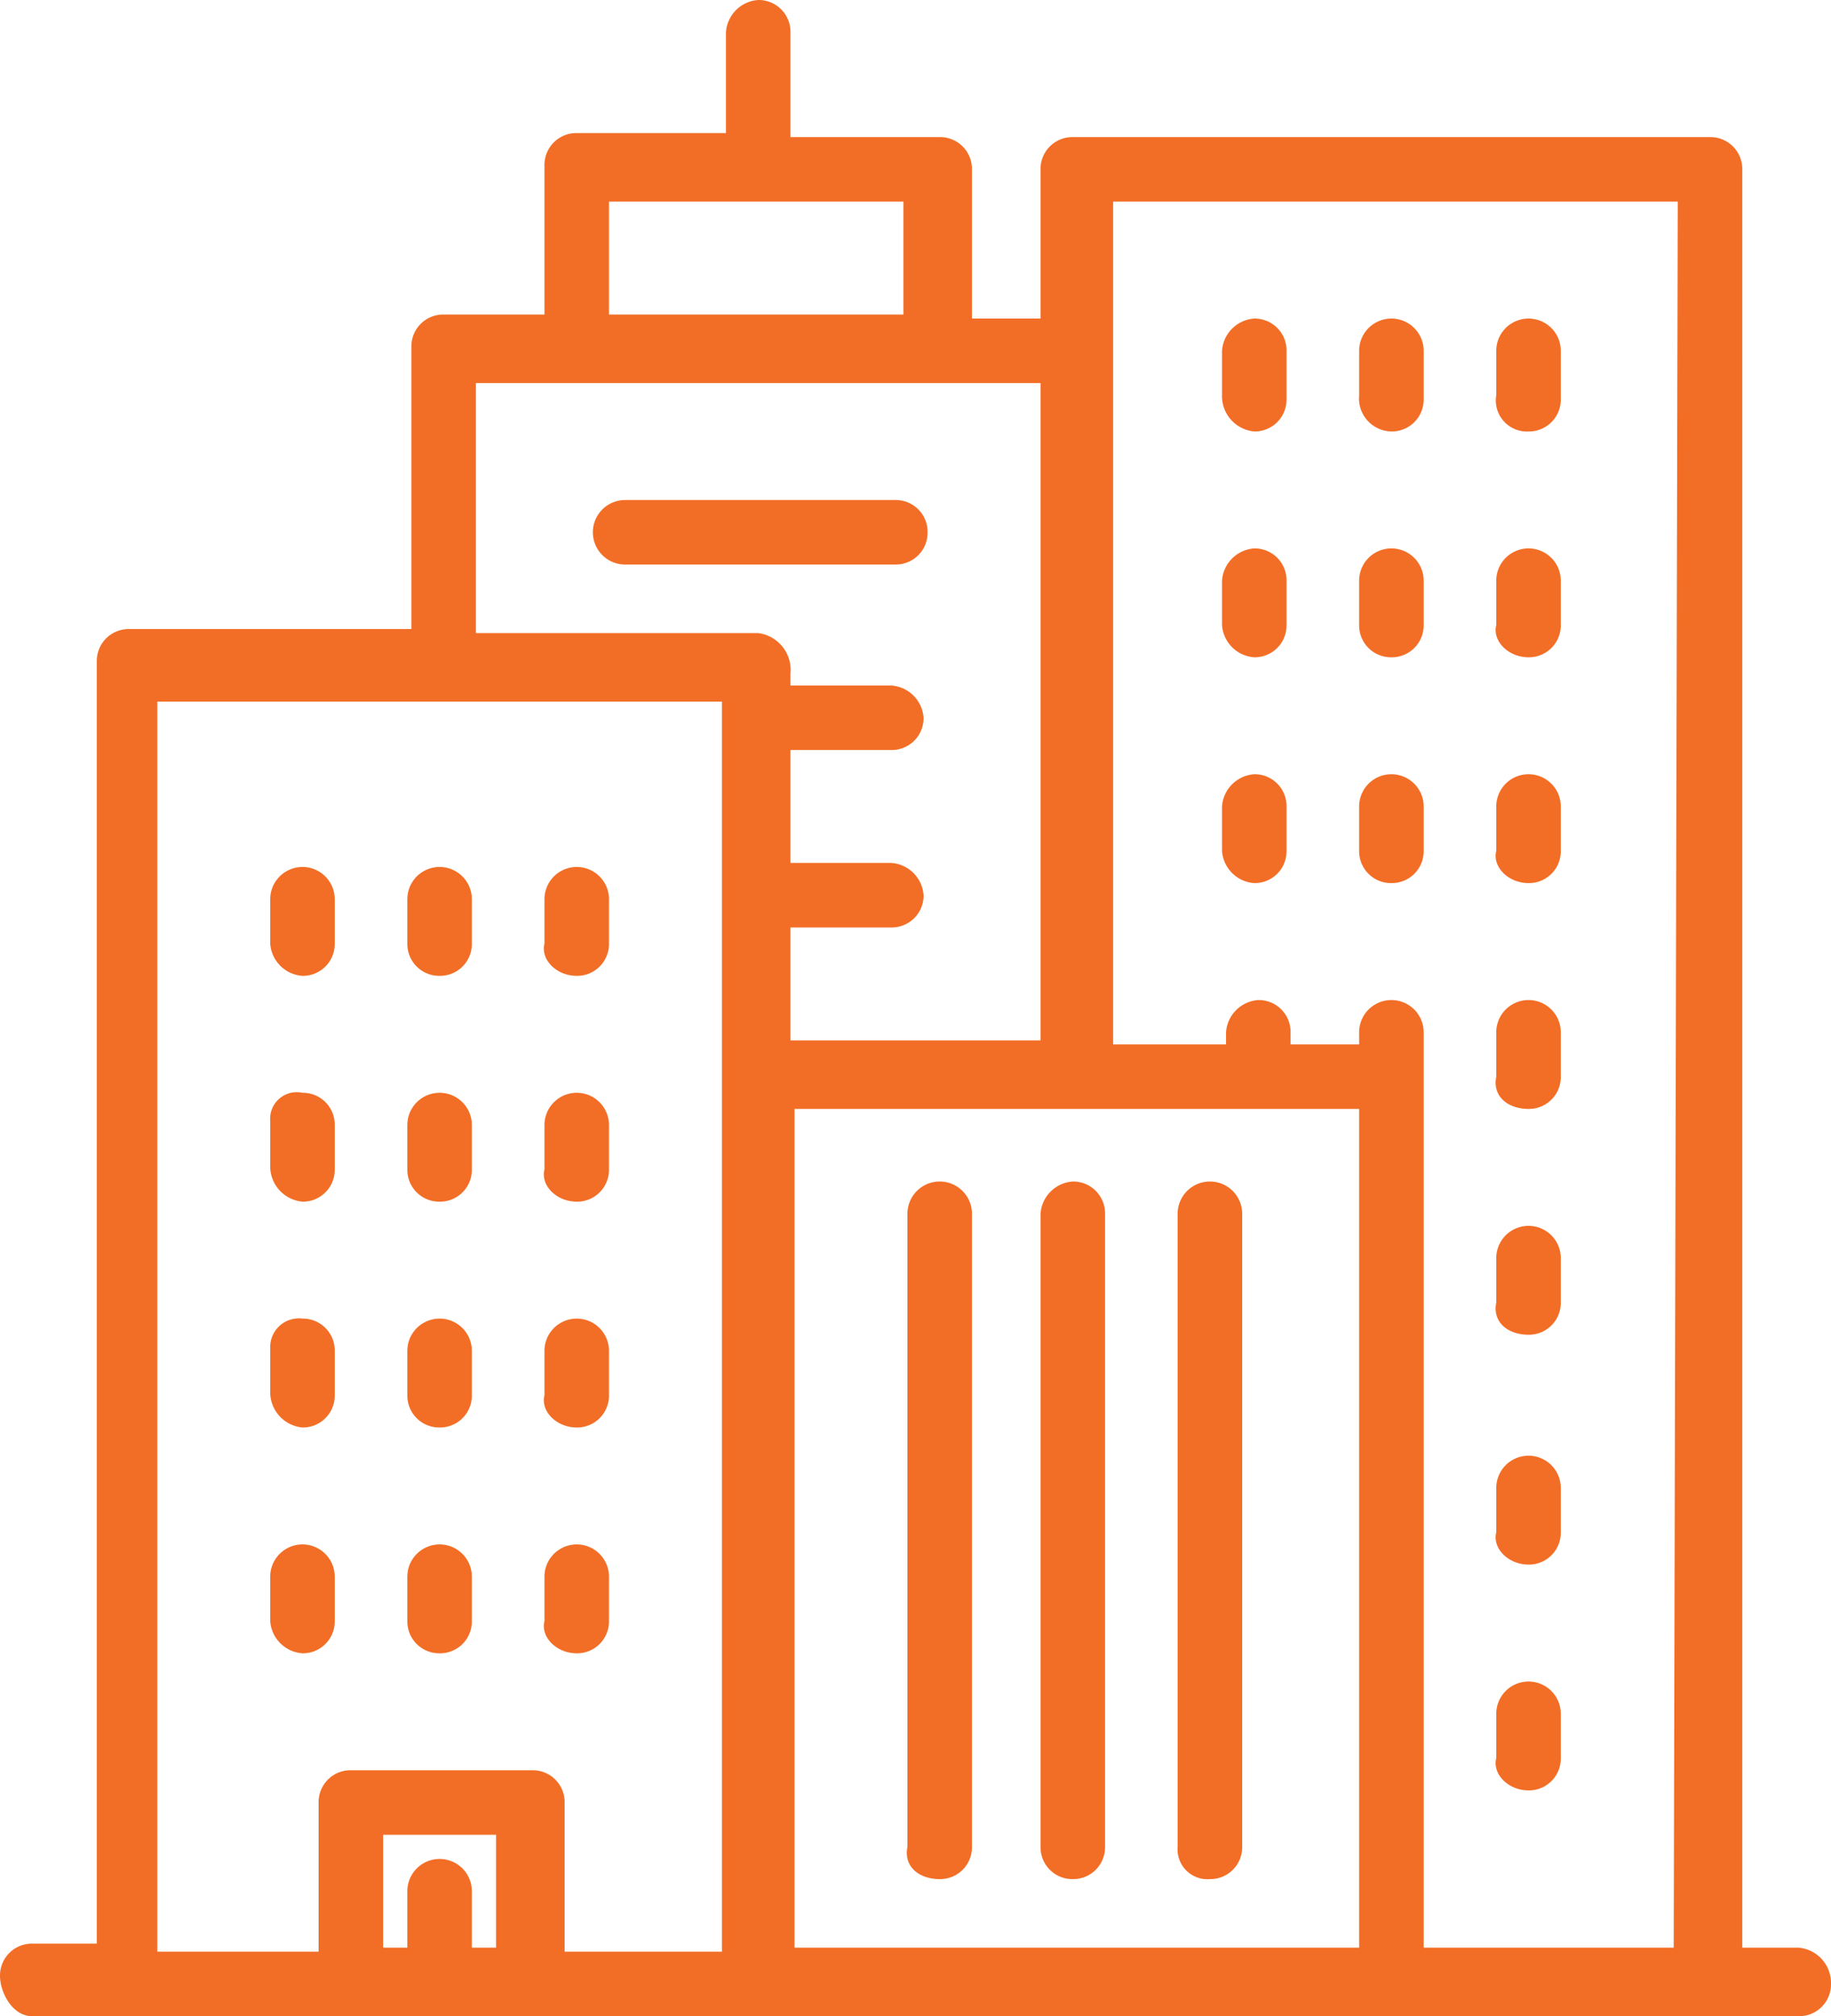<svg xmlns="http://www.w3.org/2000/svg" id="Layer_1" data-name="Layer 1" width="45.4" height="50" viewBox="0 0 45.4 50"><defs><style>      .cls-1 {        fill: #f26e26;      }    </style></defs><title>commercial</title><g><path class="cls-1" d="M46.9,48.3H45.5V4.2a.79.79,0,0,0-.8-.8H28.9a.79.79,0,0,0-.8.8V7.9H26.4V4.2a.79.79,0,0,0-.8-.8H21.9V.8a.79.79,0,0,0-.8-.8.86.86,0,0,0-.8.8V3.3H16.6a.79.79,0,0,0-.8.8V7.8H13.3a.79.79,0,0,0-.8.8v7h-7a.79.79,0,0,0-.8.8V48.2H3.1a.79.79,0,0,0-.8.8c0,.4.3,1,.8,1H46.9a.79.79,0,0,0,.8-.8A.88.88,0,0,0,46.9,48.3ZM17.4,5h7.3V7.8H17.4V5ZM14.6,48.3H14V46.9a.8.8,0,1,0-1.6,0v1.4h-.6V45.5h2.8v2.8Zm5.6-21.6V48.4H16.3V44.7a.79.79,0,0,0-.8-.8H11a.79.79,0,0,0-.8.8v3.7h-4v-31h14v9.3Zm.9-11h-7V9.5h14V25.8H21.9V23h2.5a.79.79,0,0,0,.8-.8.86.86,0,0,0-.8-.8H21.9V18.6h2.5a.79.79,0,0,0,.8-.8.86.86,0,0,0-.8-.8H21.9v-.3A.92.92,0,0,0,21.1,15.7ZM36,48.3H22V27.5H36V48.3Zm7.8,0H37.6V25.6a.8.8,0,1,0-1.6,0v.3H34.3v-.3a.79.79,0,0,0-.8-.8.86.86,0,0,0-.8.8v.3H29.9V5h14l-.1,43.3Z" transform="translate(-2.3)"></path><path class="cls-1" d="M25.6,46.6a.79.79,0,0,0,.8-.8V30.1a.8.8,0,0,0-1.6,0V45.8C24.7,46.3,25.1,46.6,25.6,46.6Z" transform="translate(-2.3)"></path><path class="cls-1" d="M28.9,46.6a.79.79,0,0,0,.8-.8V30.1a.79.79,0,0,0-.8-.8.86.86,0,0,0-.8.8V45.8A.79.79,0,0,0,28.9,46.6Z" transform="translate(-2.3)"></path><path class="cls-1" d="M32.3,46.6a.79.79,0,0,0,.8-.8V30.1a.8.8,0,1,0-1.6,0V45.8A.74.74,0,0,0,32.3,46.6Z" transform="translate(-2.3)"></path><path class="cls-1" d="M33.4,10.7a.79.79,0,0,0,.8-.8V8.7a.79.79,0,0,0-.8-.8.86.86,0,0,0-.8.8V9.8A.88.88,0,0,0,33.4,10.7Z" transform="translate(-2.3)"></path><path class="cls-1" d="M36.8,10.7a.79.79,0,0,0,.8-.8V8.7a.8.8,0,1,0-1.6,0V9.8A.82.82,0,0,0,36.8,10.7Z" transform="translate(-2.3)"></path><path class="cls-1" d="M40.2,10.7a.79.79,0,0,0,.8-.8V8.7a.8.8,0,1,0-1.6,0V9.8A.77.77,0,0,0,40.2,10.7Z" transform="translate(-2.3)"></path><path class="cls-1" d="M33.4,16.3a.79.79,0,0,0,.8-.8V14.4a.79.79,0,0,0-.8-.8.86.86,0,0,0-.8.8v1.1A.86.86,0,0,0,33.4,16.3Z" transform="translate(-2.3)"></path><path class="cls-1" d="M36.8,16.3a.79.79,0,0,0,.8-.8V14.4a.8.8,0,1,0-1.6,0v1.1A.79.79,0,0,0,36.8,16.3Z" transform="translate(-2.3)"></path><path class="cls-1" d="M40.2,16.3a.79.79,0,0,0,.8-.8V14.4a.8.8,0,0,0-1.6,0v1.1C39.3,15.9,39.7,16.3,40.2,16.3Z" transform="translate(-2.3)"></path><path class="cls-1" d="M33.4,21.9a.79.79,0,0,0,.8-.8V20a.79.79,0,0,0-.8-.8.86.86,0,0,0-.8.8v1.1A.86.86,0,0,0,33.4,21.9Z" transform="translate(-2.3)"></path><path class="cls-1" d="M36.8,21.9a.79.79,0,0,0,.8-.8V20A.8.8,0,1,0,36,20v1.1A.79.79,0,0,0,36.8,21.9Z" transform="translate(-2.3)"></path><path class="cls-1" d="M40.2,21.9a.79.79,0,0,0,.8-.8V20a.8.8,0,0,0-1.6,0v1.1C39.3,21.5,39.7,21.9,40.2,21.9Z" transform="translate(-2.3)"></path><path class="cls-1" d="M9.8,24.2a.79.79,0,0,0,.8-.8V22.3a.8.8,0,0,0-1.6,0v1.1A.86.86,0,0,0,9.8,24.2Z" transform="translate(-2.3)"></path><path class="cls-1" d="M13.2,24.2a.79.79,0,0,0,.8-.8V22.3a.8.8,0,0,0-1.6,0v1.1A.79.79,0,0,0,13.2,24.2Z" transform="translate(-2.3)"></path><path class="cls-1" d="M16.6,24.2a.79.79,0,0,0,.8-.8V22.3a.8.8,0,0,0-1.6,0v1.1C15.7,23.8,16.1,24.2,16.6,24.2Z" transform="translate(-2.3)"></path><path class="cls-1" d="M9.8,29.8a.79.79,0,0,0,.8-.8V27.9a.79.79,0,0,0-.8-.8.66.66,0,0,0-.8.7v1.1A.88.88,0,0,0,9.8,29.8Z" transform="translate(-2.3)"></path><path class="cls-1" d="M13.2,29.8A.79.79,0,0,0,14,29V27.9a.8.8,0,1,0-1.6,0V29A.79.79,0,0,0,13.2,29.8Z" transform="translate(-2.3)"></path><path class="cls-1" d="M16.6,29.8a.79.79,0,0,0,.8-.8V27.9a.8.8,0,1,0-1.6,0V29C15.7,29.4,16.1,29.8,16.6,29.8Z" transform="translate(-2.3)"></path><path class="cls-1" d="M9.8,35.4a.79.79,0,0,0,.8-.8V33.5a.79.79,0,0,0-.8-.8.71.71,0,0,0-.8.7v1.1A.88.88,0,0,0,9.8,35.4Z" transform="translate(-2.3)"></path><path class="cls-1" d="M13.2,35.4a.79.79,0,0,0,.8-.8V33.5a.8.8,0,1,0-1.6,0v1.1A.79.79,0,0,0,13.2,35.4Z" transform="translate(-2.3)"></path><path class="cls-1" d="M16.6,35.4a.79.79,0,0,0,.8-.8V33.5a.8.8,0,0,0-1.6,0v1.1C15.7,35,16.1,35.4,16.6,35.4Z" transform="translate(-2.3)"></path><path class="cls-1" d="M9.8,41a.79.79,0,0,0,.8-.8V39.1a.8.8,0,0,0-1.6,0v1.1A.86.86,0,0,0,9.8,41Z" transform="translate(-2.3)"></path><path class="cls-1" d="M13.2,41a.79.79,0,0,0,.8-.8V39.1a.8.8,0,0,0-1.6,0v1.1A.79.79,0,0,0,13.2,41Z" transform="translate(-2.3)"></path><path class="cls-1" d="M16.6,41a.79.79,0,0,0,.8-.8V39.1a.8.8,0,1,0-1.6,0v1.1C15.7,40.6,16.1,41,16.6,41Z" transform="translate(-2.3)"></path><path class="cls-1" d="M40.2,27.5a.79.79,0,0,0,.8-.8V25.6a.8.8,0,1,0-1.6,0v1.1C39.3,27.2,39.7,27.5,40.2,27.5Z" transform="translate(-2.3)"></path><path class="cls-1" d="M40.2,33.1a.79.79,0,0,0,.8-.8V31.2a.8.8,0,1,0-1.6,0v1.1C39.3,32.8,39.7,33.1,40.2,33.1Z" transform="translate(-2.3)"></path><path class="cls-1" d="M40.2,38.8A.79.79,0,0,0,41,38V36.9a.8.8,0,0,0-1.6,0V38C39.3,38.4,39.7,38.8,40.2,38.8Z" transform="translate(-2.3)"></path><path class="cls-1" d="M40.2,44.4a.79.79,0,0,0,.8-.8V42.5a.8.8,0,0,0-1.6,0v1.1C39.3,44,39.7,44.4,40.2,44.4Z" transform="translate(-2.3)"></path><path class="cls-1" d="M25.3,13.2a.79.79,0,0,0-.8-.8H17.8a.8.8,0,1,0,0,1.6h6.7A.79.79,0,0,0,25.3,13.2Z" transform="translate(-2.3)"></path></g></svg>